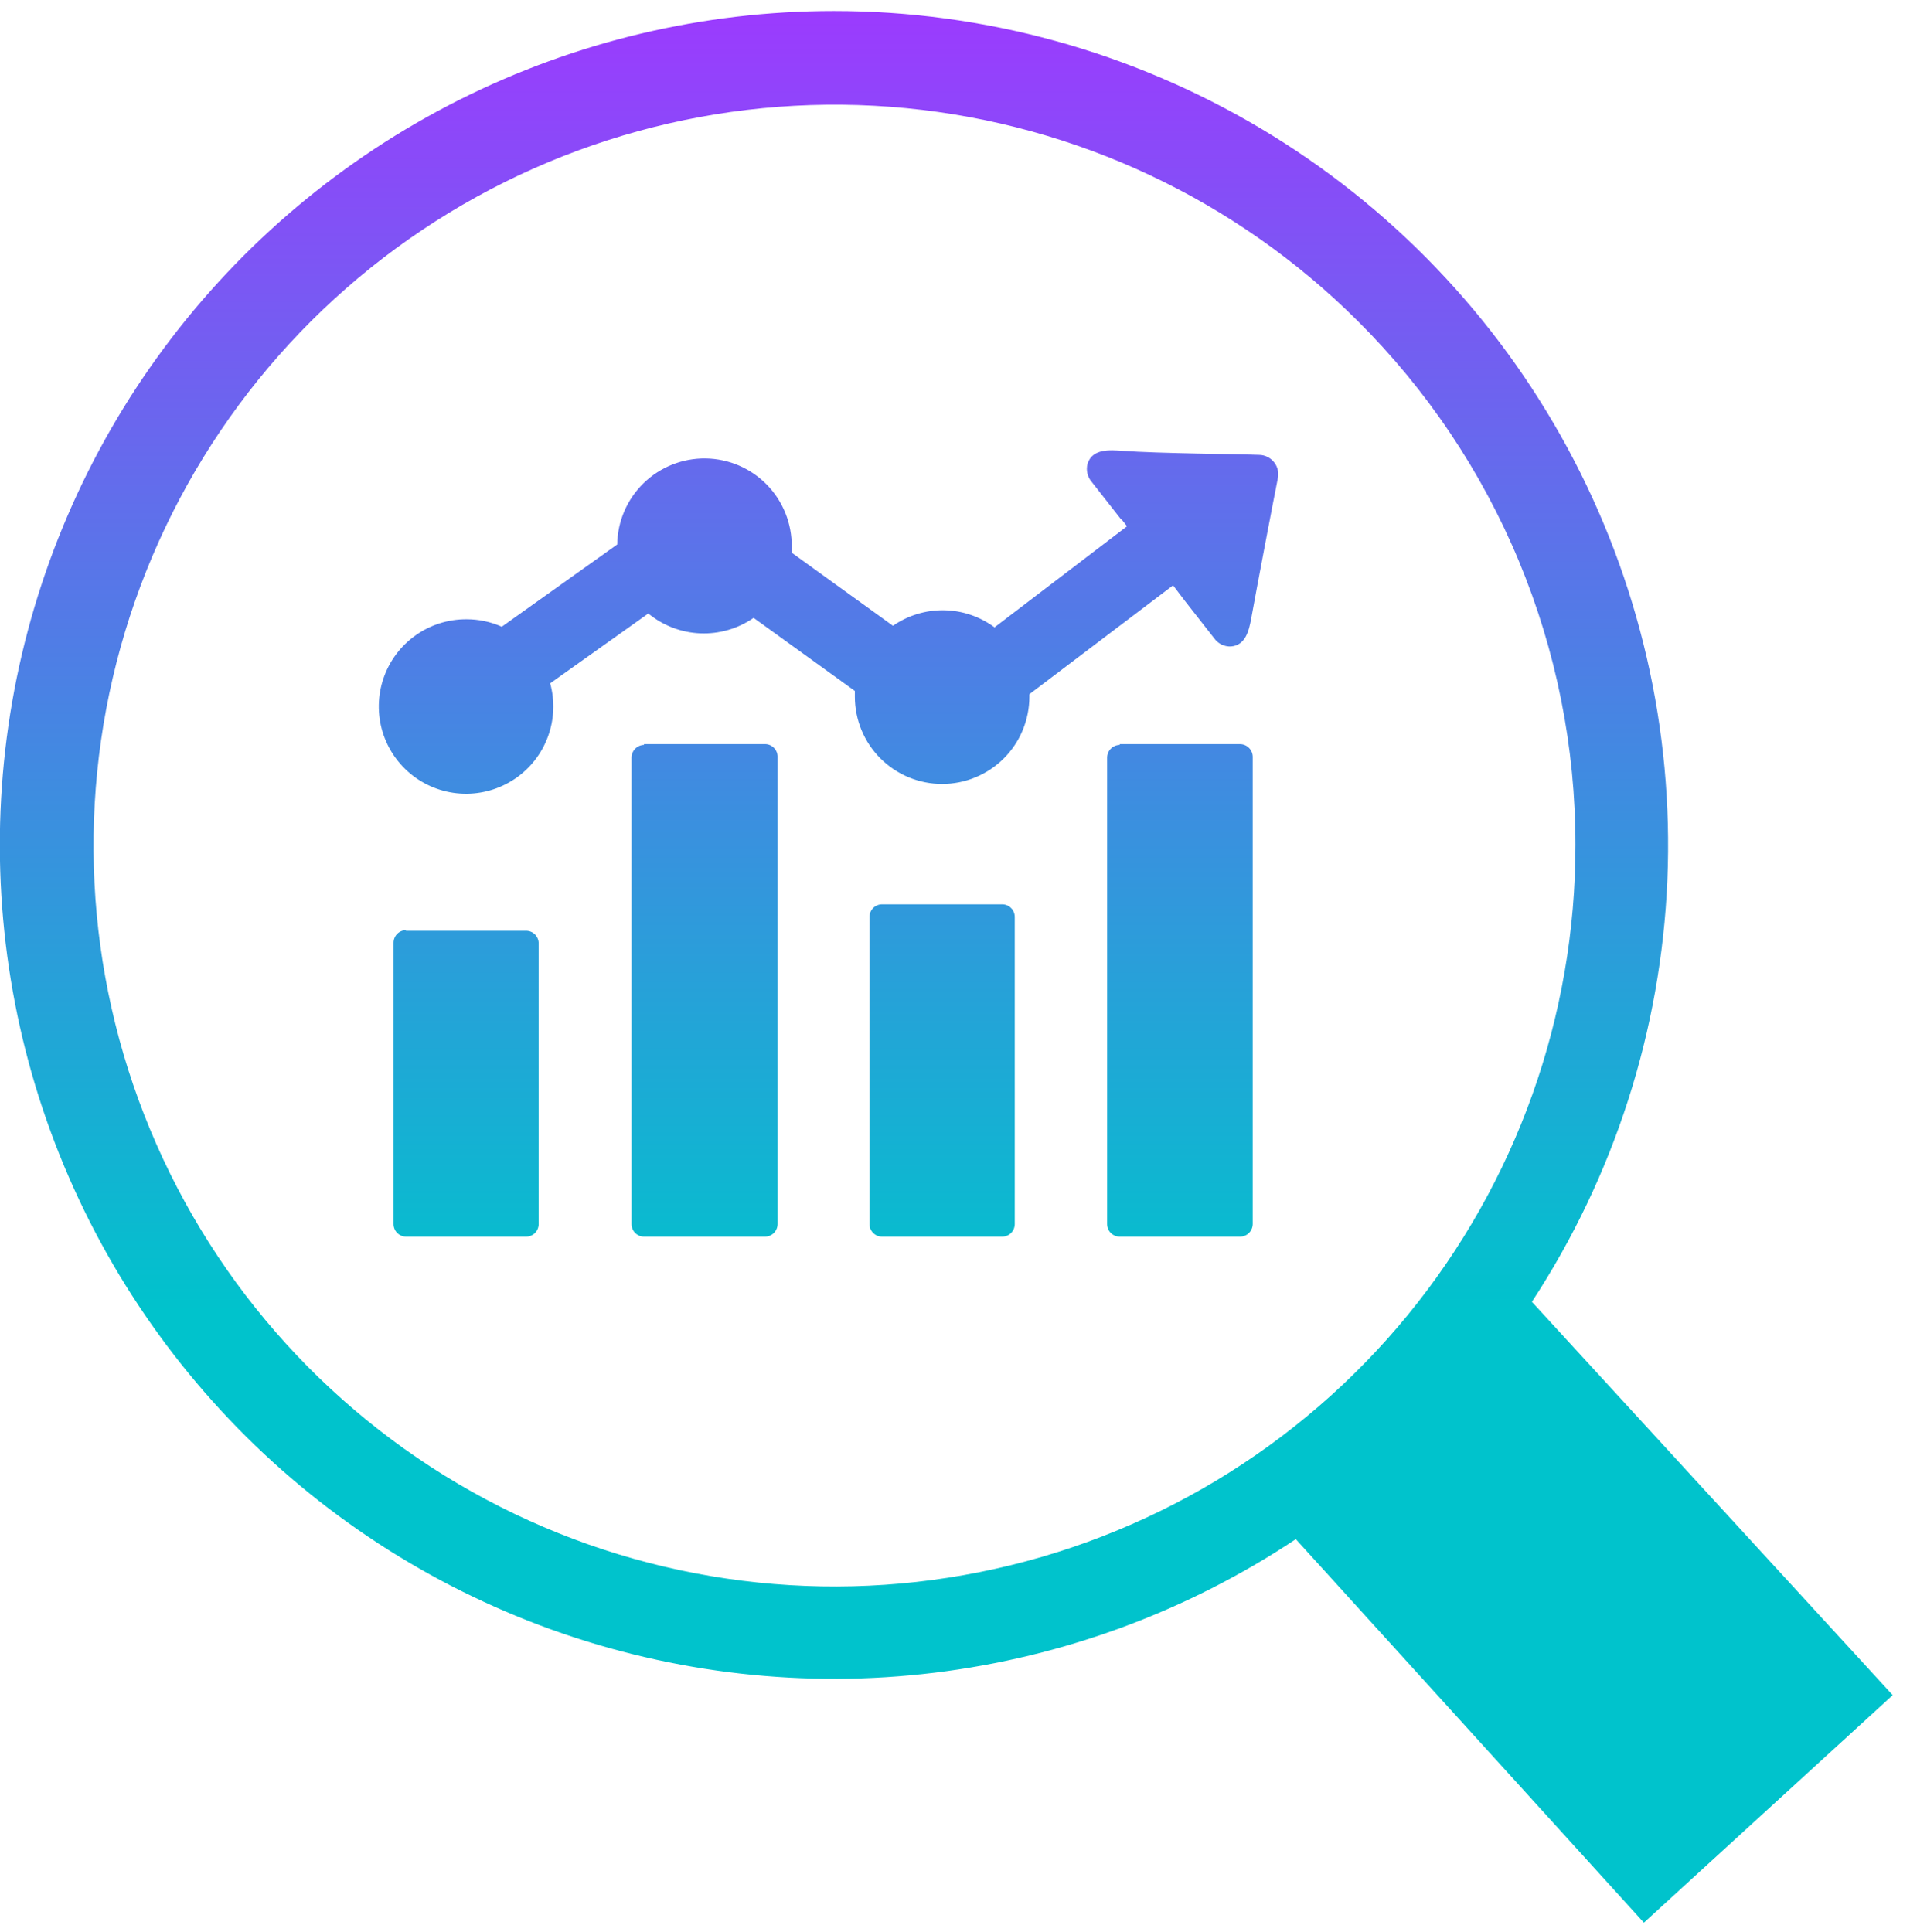 <svg width="86" height="87" viewBox="0 0 86 87" fill="none" xmlns="http://www.w3.org/2000/svg">
<path d="M37.546 0.496C44.317 0.495 50.963 2.325 56.779 5.792C62.596 9.258 67.367 14.233 70.588 20.19C73.808 26.146 75.359 32.862 75.075 39.627C74.791 46.393 72.684 52.956 68.975 58.621L85.222 76.332L74.018 86.578L58.345 69.308C53.466 72.555 47.894 74.614 42.077 75.322C36.259 76.03 30.356 75.366 24.841 73.383C19.326 71.401 14.351 68.155 10.315 63.906C6.279 59.656 3.294 54.521 1.598 48.911C-0.097 43.301 -0.456 37.372 0.55 31.598C1.556 25.825 3.9 20.367 7.394 15.661C10.888 10.956 15.434 7.134 20.67 4.5C25.906 1.867 31.685 0.496 37.546 0.496ZM50.474 23.382L49.157 21.701C49.061 21.591 48.993 21.458 48.96 21.315C48.927 21.172 48.93 21.024 48.968 20.882C49.192 20.182 49.997 20.266 50.55 20.301C52.133 20.42 55.873 20.448 56.685 20.483C56.817 20.483 56.947 20.514 57.066 20.572C57.184 20.63 57.288 20.714 57.369 20.817C57.451 20.921 57.508 21.042 57.536 21.171C57.564 21.299 57.563 21.433 57.532 21.561C57.364 22.388 56.608 26.351 56.335 27.864C56.237 28.389 56.083 29.061 55.425 29.11C55.278 29.117 55.131 29.087 54.999 29.022C54.867 28.957 54.753 28.86 54.668 28.739L53.352 27.059L52.819 26.358L46.349 31.26V31.372C46.349 31.888 46.247 32.399 46.05 32.876C45.852 33.353 45.563 33.786 45.198 34.151C44.833 34.515 44.4 34.805 43.923 35.002C43.447 35.2 42.936 35.301 42.42 35.301C41.904 35.301 41.393 35.2 40.916 35.002C40.44 34.805 40.007 34.515 39.642 34.151C39.277 33.786 38.988 33.353 38.79 32.876C38.593 32.399 38.491 31.888 38.491 31.372C38.491 31.288 38.491 31.197 38.491 31.113L33.932 27.822C33.228 28.309 32.385 28.554 31.529 28.519C30.673 28.483 29.852 28.17 29.191 27.626L24.772 30.77C24.991 31.564 24.955 32.406 24.669 33.177C24.384 33.949 23.863 34.612 23.18 35.072C22.498 35.531 21.688 35.765 20.866 35.74C20.043 35.716 19.249 35.433 18.596 34.933C17.943 34.432 17.463 33.74 17.224 32.952C16.986 32.164 17.001 31.322 17.267 30.543C17.533 29.764 18.037 29.089 18.708 28.612C19.378 28.135 20.182 27.881 21.005 27.885C21.552 27.884 22.094 27.998 22.594 28.221L27.791 24.517C27.805 23.475 28.234 22.481 28.981 21.755C29.728 21.029 30.733 20.629 31.775 20.644C32.817 20.659 33.811 21.087 34.537 21.834C35.263 22.581 35.663 23.587 35.648 24.629V24.888L40.207 28.179C40.881 27.711 41.684 27.466 42.505 27.479C43.325 27.491 44.121 27.761 44.78 28.249L50.747 23.697L50.495 23.382H50.474ZM50.417 33.508H55.838C55.988 33.51 56.131 33.571 56.237 33.677C56.343 33.783 56.403 33.926 56.405 34.076V55.12C56.403 55.27 56.343 55.413 56.237 55.519C56.131 55.625 55.988 55.685 55.838 55.687H50.417C50.267 55.687 50.123 55.627 50.016 55.521C49.91 55.414 49.85 55.27 49.85 55.12V34.111C49.852 33.961 49.912 33.818 50.018 33.712C50.124 33.606 50.268 33.545 50.417 33.543V33.508ZM39.703 40.722H45.123C45.198 40.722 45.271 40.736 45.34 40.765C45.409 40.793 45.472 40.835 45.524 40.888C45.577 40.94 45.619 41.003 45.647 41.072C45.676 41.141 45.69 41.214 45.69 41.289V55.12C45.69 55.27 45.631 55.414 45.524 55.521C45.418 55.627 45.274 55.687 45.123 55.687H39.717C39.566 55.687 39.422 55.627 39.316 55.521C39.209 55.414 39.15 55.27 39.15 55.12V41.289C39.15 41.214 39.164 41.141 39.193 41.072C39.221 41.003 39.263 40.94 39.316 40.888C39.368 40.835 39.431 40.793 39.5 40.765C39.569 40.736 39.642 40.722 39.717 40.722H39.703ZM28.988 33.508H34.401C34.483 33.502 34.564 33.514 34.64 33.541C34.716 33.569 34.786 33.614 34.843 33.671C34.901 33.728 34.946 33.797 34.975 33.873C35.004 33.948 35.016 34.03 35.011 34.111V55.12C35.011 55.27 34.951 55.414 34.845 55.521C34.738 55.627 34.594 55.687 34.444 55.687H29.002C28.928 55.687 28.854 55.672 28.785 55.644C28.716 55.615 28.654 55.574 28.601 55.521C28.548 55.468 28.507 55.406 28.478 55.337C28.45 55.268 28.435 55.194 28.435 55.12V34.111C28.437 33.961 28.497 33.818 28.603 33.712C28.709 33.606 28.852 33.545 29.002 33.543L28.988 33.508ZM18.273 41.912H23.687C23.837 41.912 23.982 41.972 24.088 42.078C24.194 42.185 24.254 42.329 24.254 42.479V55.12C24.254 55.27 24.194 55.414 24.088 55.521C23.982 55.627 23.837 55.687 23.687 55.687H18.288C18.137 55.687 17.993 55.627 17.886 55.521C17.78 55.414 17.72 55.27 17.72 55.12V42.451C17.72 42.301 17.78 42.157 17.886 42.05C17.993 41.944 18.137 41.884 18.288 41.884L18.273 41.912ZM61.132 14.453C55.667 9.003 48.482 5.617 40.8 4.87C33.118 4.124 25.415 6.064 19.004 10.36C12.592 14.656 7.868 21.042 5.636 28.43C3.405 35.819 3.804 43.752 6.766 50.879C9.727 58.006 15.068 63.886 21.879 67.517C28.689 71.147 36.548 72.305 44.116 70.791C51.684 69.278 58.493 65.187 63.384 59.217C68.274 53.246 70.943 45.764 70.936 38.046C70.939 33.662 70.073 29.32 68.391 25.27C66.708 21.221 64.241 17.545 61.132 14.453Z" fill="url(#paint0_linear_22_257)"/>
<defs>
<linearGradient id="paint0_linear_22_257" x1="42.607" y1="0.496" x2="42.607" y2="70.536" gradientUnits="userSpaceOnUse">
<stop stop-color="#9B3BFE"/>
<stop offset="0.837" stop-color="#00C3CC"/>
</linearGradient>
</defs>
</svg>
